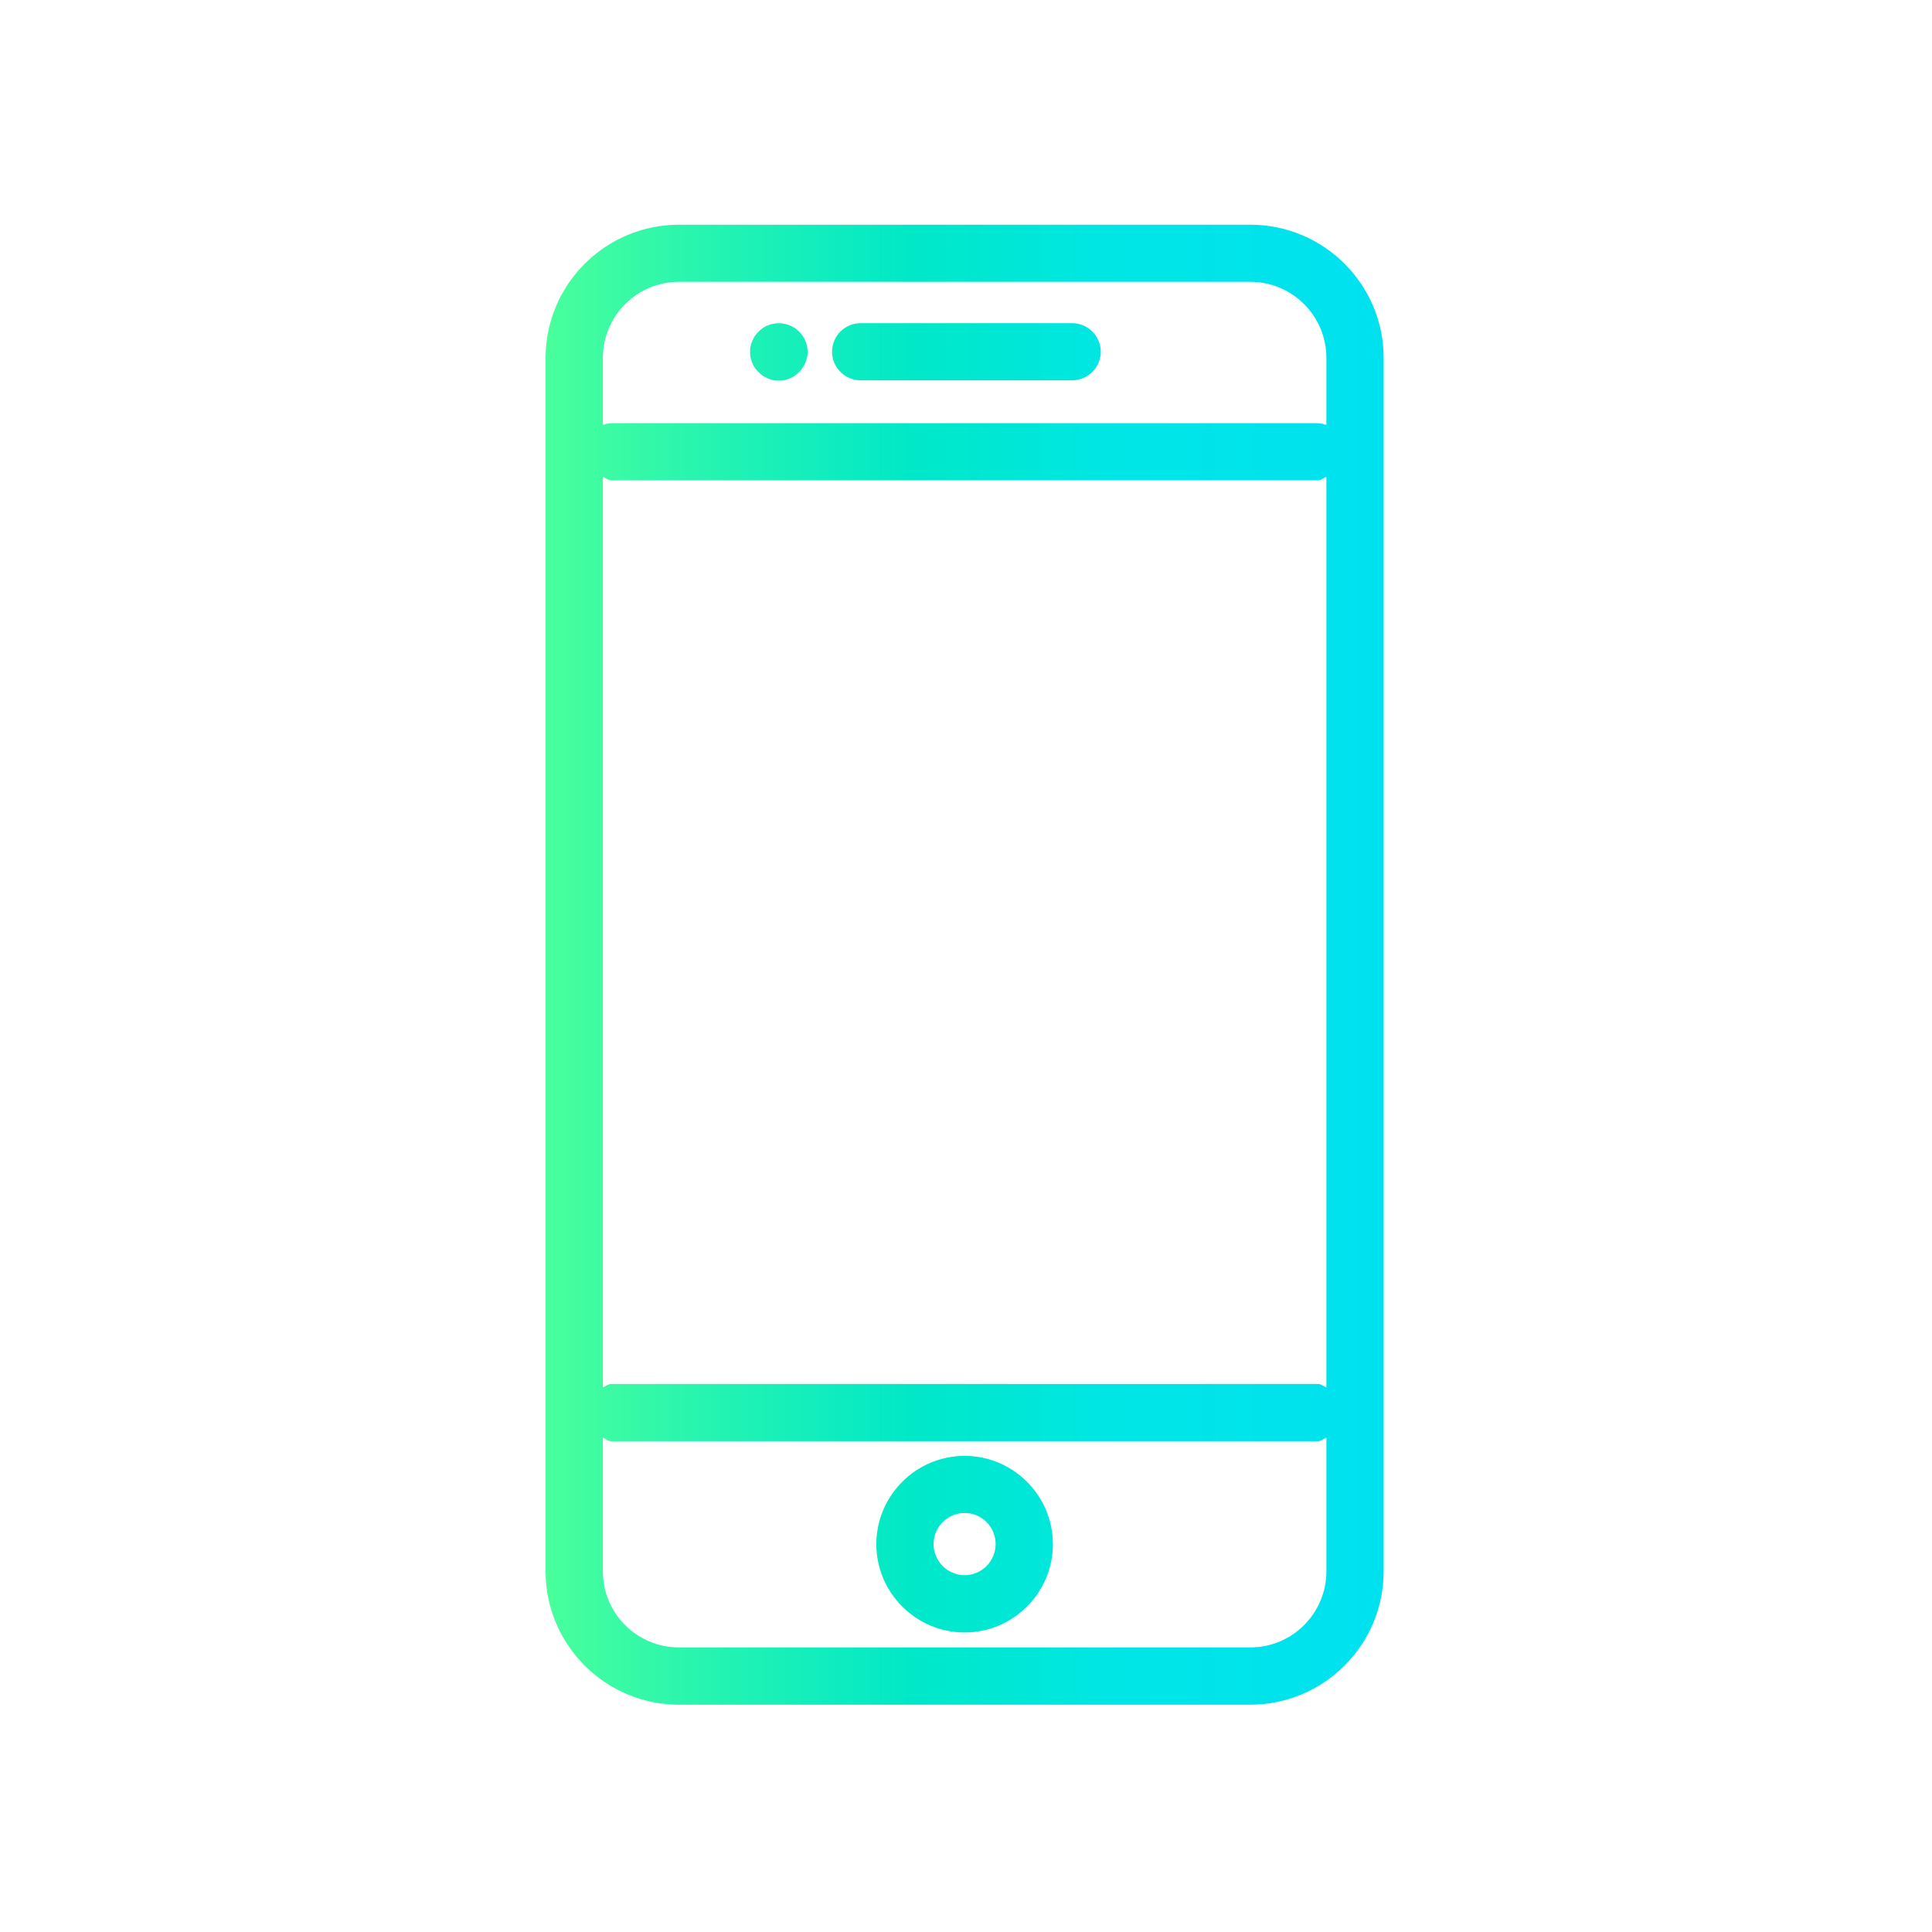 <svg xmlns="http://www.w3.org/2000/svg" width="681" height="681" viewBox="0 0 681 681" fill="none"><path d="M440.712 79.21H239.314C213.419 79.21 192.311 100.264 192.311 126.159V553.872C192.311 579.767 213.364 600.876 239.314 600.876H440.712C466.608 600.876 487.716 579.822 487.716 553.872V126.159C487.716 100.264 466.662 79.21 440.712 79.21ZM467.533 553.872C467.533 568.669 455.51 580.692 440.712 580.692H239.314C224.517 580.692 212.494 568.669 212.494 553.872V506.759C213.528 507.086 214.289 508.011 215.432 508.011H464.595C465.738 508.011 466.499 507.14 467.533 506.759V553.872ZM467.533 489.024C466.499 488.698 465.738 487.827 464.595 487.827H215.432C214.289 487.827 213.528 488.698 212.494 489.024V168.104C213.528 168.43 214.289 169.301 215.432 169.301H464.595C465.738 169.301 466.499 168.43 467.533 168.104V489.024ZM467.533 149.77C466.608 149.498 465.629 149.172 464.595 149.172H215.432C214.398 149.172 213.473 149.498 212.494 149.77V126.159C212.494 111.362 224.517 99.339 239.314 99.339H440.712C455.51 99.339 467.533 111.362 467.533 126.159V149.77ZM377.932 113.919H303.346C297.797 113.919 293.282 118.434 293.282 123.983C293.282 129.532 297.797 134.048 303.346 134.048H377.932C383.481 134.048 387.996 129.532 387.996 123.983C387.996 118.434 383.481 113.919 377.932 113.919ZM280.116 115.605C279.572 115.279 278.974 114.952 278.375 114.68C277.777 114.463 277.124 114.245 276.471 114.136C275.166 113.864 273.86 113.864 272.554 114.136C271.901 114.245 271.249 114.463 270.65 114.68C270.052 114.898 269.453 115.279 268.909 115.605C268.311 116.04 267.821 116.421 267.386 116.911C266.896 117.346 266.461 117.89 266.08 118.434C265.754 118.978 265.428 119.577 265.156 120.175C264.938 120.773 264.72 121.426 264.557 122.079C264.394 122.678 264.394 123.385 264.394 124.038C264.394 124.69 264.394 125.398 264.557 125.996C264.72 126.649 264.884 127.302 265.156 127.9C265.373 128.553 265.754 129.097 266.08 129.641C266.461 130.24 266.896 130.729 267.386 131.164C267.821 131.654 268.365 132.089 268.909 132.47C269.453 132.796 269.997 133.123 270.65 133.395C271.249 133.612 271.901 133.83 272.554 133.993C273.153 134.156 273.86 134.156 274.513 134.156C275.166 134.156 275.873 134.156 276.471 133.993C277.124 133.83 277.777 133.667 278.375 133.395C278.974 133.177 279.572 132.796 280.116 132.47C280.66 132.089 281.15 131.654 281.639 131.164C282.129 130.729 282.564 130.185 282.891 129.641C283.272 129.097 283.598 128.553 283.87 127.9C284.088 127.302 284.305 126.649 284.468 125.996C284.632 125.398 284.686 124.69 284.686 124.038C284.686 121.426 283.598 118.761 281.694 116.911C281.204 116.421 280.715 116.04 280.171 115.605H280.116ZM340.013 513.179C322.877 513.179 308.895 527.16 308.895 544.297C308.895 561.434 322.877 575.415 340.013 575.415C357.15 575.415 371.132 561.434 371.132 544.297C371.132 527.16 357.15 513.179 340.013 513.179ZM340.013 555.232C333.975 555.232 329.078 550.281 329.078 544.243C329.078 538.204 333.975 533.308 340.013 533.308C346.052 533.308 350.948 538.204 350.948 544.243C350.948 550.281 346.052 555.232 340.013 555.232Z" fill="url(#paint0_linear_817_23)"></path><defs><linearGradient id="paint0_linear_817_23" x1="192.311" y1="340.016" x2="487.716" y2="340.016" gradientUnits="userSpaceOnUse"><stop stop-color="#49FF9B"></stop><stop offset="0.21" stop-color="#23F3B2"></stop><stop offset="0.44" stop-color="#00E8C8"></stop><stop offset="0.69" stop-color="#00E6E6"></stop><stop offset="1" stop-color="#00E1F0"></stop></linearGradient></defs></svg>